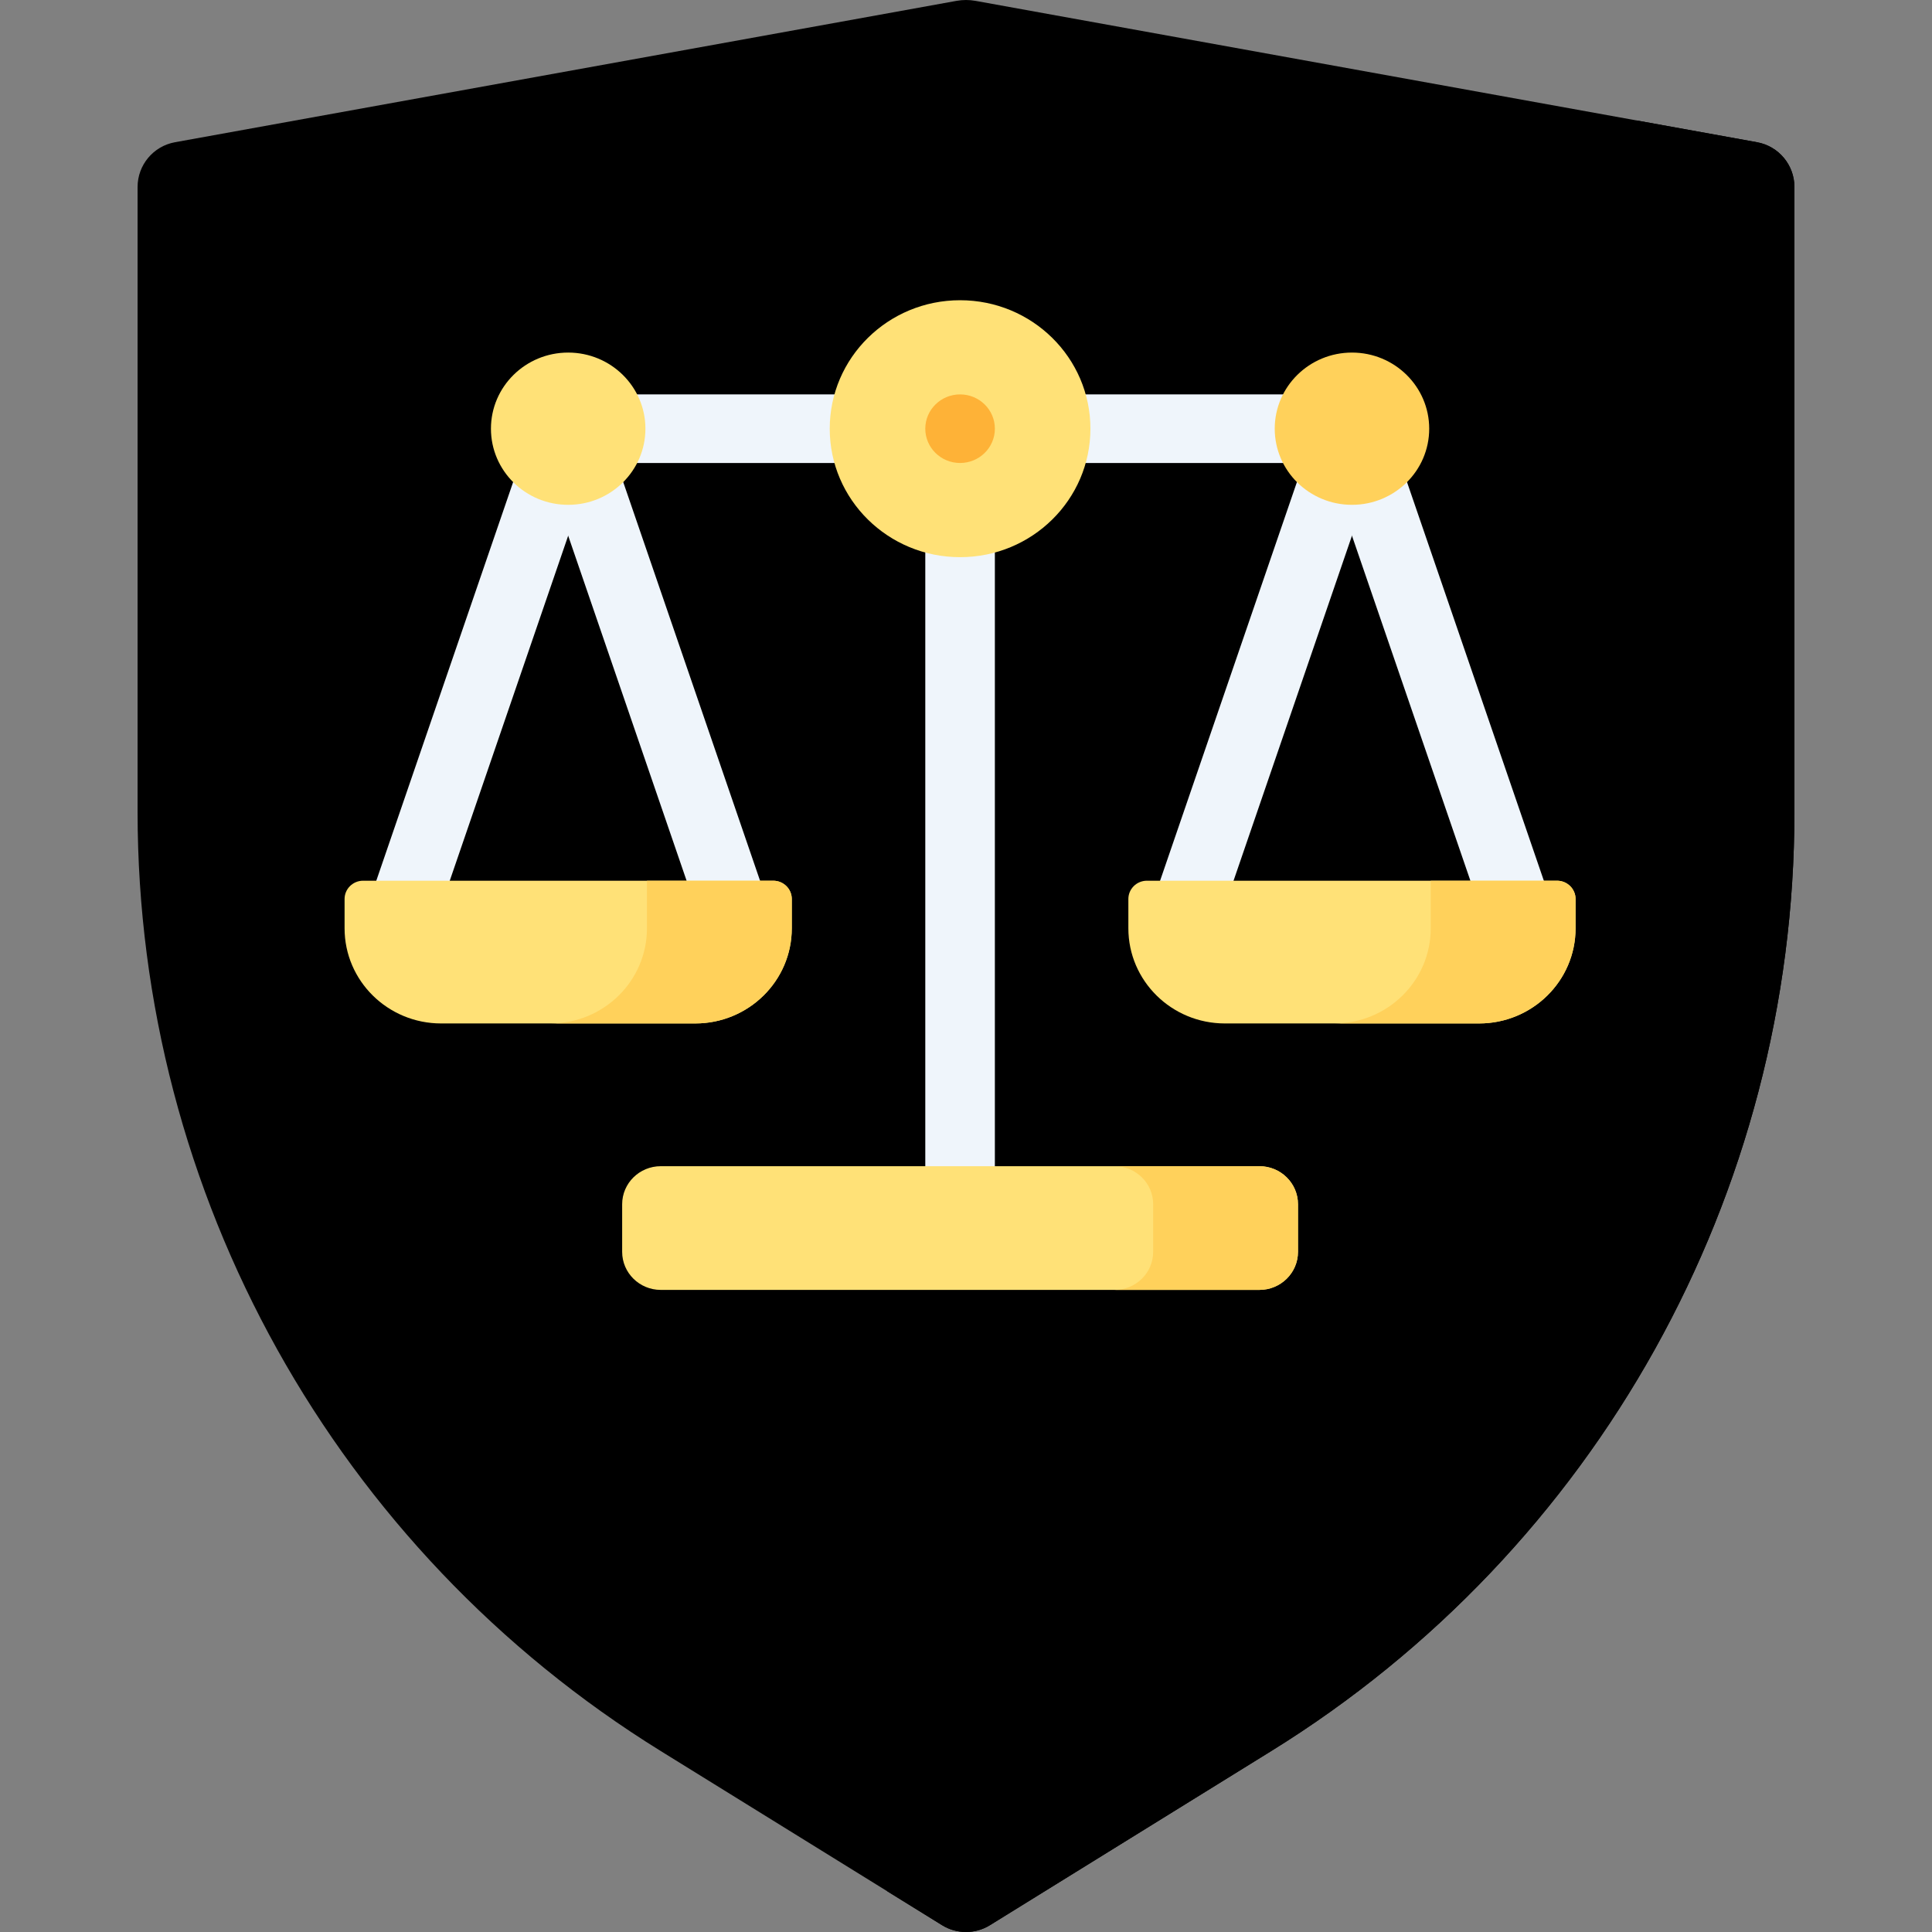 <?xml version="1.0" encoding="utf-8"?>
<svg width="704px" height="704px" viewBox="0 0 704 704" version="1.1" xmlns:xlink="http://www.w3.org/1999/xlink" xmlns="http://www.w3.org/2000/svg">
  <rect x="0" y="0" width="704" height="704" fill="#808080" stroke="none"/>
  <defs>
    <path d="M0 0L704 0L704 704L0 704L0 0Z" id="path_1" />
    <clipPath id="mask_1">
      <use xlink:href="#path_1" />
    </clipPath>
  </defs>
  <g id="lawIcon">
    <path d="M0 0L704 0L704 704L0 704L0 0Z" id="Background" fill="#FFFFFF" fill-opacity="0" fill-rule="evenodd" stroke="none" />
    <g clip-path="url(#mask_1)">
      <g id="Group" transform="translate(50.133 0.001)">
        <g id="Group">
          <path d="M310.592 701.517L413.097 638.061C531.615 564.692 603.735 435.226 603.735 295.837L603.735 68.137C603.735 60.121 597.998 53.253 590.11 51.825L305.311 0.308C303.033 -0.103 300.703 -0.103 298.426 0.308L13.625 51.827C5.737 53.254 0 60.121 0 68.138L0 295.838C0 435.228 72.12 564.694 190.638 638.062L293.143 701.518C298.489 704.827 305.246 704.827 310.592 701.517L310.592 701.517Z" id="Shape" fill="#000000" stroke="none" />
          <path d="M546.237 43.89L546.237 295.838C546.237 435.228 474.116 564.694 355.598 638.062L273.118 689.122L293.142 701.517C298.488 704.827 305.246 704.827 310.592 701.517L413.097 638.061C531.615 564.692 603.735 435.226 603.735 295.837L603.735 68.137C603.735 60.121 597.999 53.253 590.11 51.825L546.237 43.89Z" id="Shape" fill="#000000" stroke="none" />
          <path d="M560.612 295.841C560.612 356.902 544.903 417.38 515.19 470.729C485.464 524.064 442.318 569.257 390.393 601.39L310.593 650.8C305.247 654.111 298.488 654.111 293.14 650.8L213.341 601.39C161.415 569.259 118.271 524.064 88.543 470.729C58.831 417.38 43.121 356.902 43.121 295.841L43.121 104.162C43.121 96.146 48.858 89.278 56.746 87.85L298.915 44.046C300.866 43.692 302.866 43.692 304.817 44.046L546.986 87.85C554.874 89.278 560.611 96.144 560.611 104.162L560.611 295.841L560.612 295.841Z" id="Shape" fill="#000000" stroke="none" />
          <g id="Group" transform="translate(75.428 109.399)">
            <g id="Group" transform="translate(230.952 34.317)">
              <path d="M136.129 24.991L12.678 24.991C5.676 24.991 0 19.396 0 12.495C0 5.595 5.676 0 12.678 0L136.129 0C143.13 0 148.806 5.595 148.806 12.495C148.806 19.396 143.13 24.991 136.129 24.991L136.129 24.991Z" id="Shape" fill="#EFF5FB" stroke="none" />
            </g>
            <g id="Group" transform="translate(294.914 34.315)">
              <path d="M12.682 198.306C11.335 198.306 9.965 198.093 8.618 197.645C1.985 195.432 -1.571 188.341 0.672 181.804L60.158 8.494C62.402 1.957 69.601 -1.549 76.23 0.662C82.863 2.875 86.42 9.965 84.177 16.503L24.69 189.812C22.901 195.021 17.968 198.306 12.682 198.306L12.682 198.306Z" id="Shape" fill="#EFF5FB" stroke="none" />
            </g>
            <g id="Group" transform="translate(354.398 34.315)">
              <path d="M72.171 198.306C66.885 198.306 61.953 195.021 60.163 189.812L0.673 16.503C-1.572 9.965 1.986 2.873 8.619 0.662C15.252 -1.549 22.448 1.957 24.691 8.494L84.182 181.802C86.425 188.34 82.869 195.432 76.236 197.643C74.889 198.093 73.518 198.306 72.171 198.306L72.171 198.306Z" id="Shape" fill="#EFF5FB" stroke="none" />
            </g>
            <g id="Group" transform="translate(68.796 34.313)">
              <path d="M72.167 198.308C66.881 198.308 61.949 195.022 60.158 189.812L0.672 16.503C-1.571 9.967 1.985 2.875 8.618 0.662C15.248 -1.549 22.445 1.957 24.69 8.494L84.177 181.804C86.42 188.34 82.863 195.432 76.23 197.645C74.885 198.094 73.516 198.308 72.167 198.308L72.167 198.308Z" id="Shape" fill="#EFF5FB" stroke="none" />
            </g>
            <g id="Group" transform="translate(9.308 34.316)">
              <path d="M12.683 198.305C11.336 198.305 9.967 198.092 8.618 197.644C1.987 195.431 -1.571 188.34 0.672 181.803L60.162 8.493C62.407 1.958 69.602 -1.548 76.234 0.661C82.865 2.874 86.423 9.965 84.18 16.502L24.69 189.812C22.901 195.02 17.969 198.305 12.683 198.305L12.683 198.305Z" id="Shape" fill="#EFF5FB" stroke="none" />
            </g>
            <g id="Group" transform="translate(68.8 34.317)">
              <path d="M155.478 24.991L12.678 24.991C5.676 24.991 0 19.396 0 12.495C0 5.595 5.676 0 12.678 0L155.478 0C162.479 0 168.156 5.595 168.156 12.495C168.156 19.396 162.481 24.991 155.478 24.991L155.478 24.991Z" id="Shape" fill="#EFF5FB" stroke="none" />
            </g>
            <g id="Group" transform="translate(211.603 47.809)">
              <path d="M12.678 280.235C5.676 280.235 0 274.64 0 267.74L0 12.495C0 5.595 5.676 0 12.678 0C19.679 0 25.355 5.595 25.355 12.495L25.355 267.74C25.355 274.64 19.679 280.235 12.678 280.235L12.678 280.235Z" id="Shape" fill="#EFF5FB" stroke="none" />
            </g>
            <g id="Group">
              <g id="Group" transform="translate(176.785 0)">
                <path d="M0 46.813C0 20.959 21.264 0 47.495 0C73.726 0 94.991 20.959 94.991 46.813C94.991 72.667 73.726 93.626 47.495 93.626C21.264 93.626 0 72.667 0 46.813Z" id="Circle" fill="#FFE177" fill-rule="evenodd" stroke="none" />
              </g>
              <g id="Group" transform="translate(101.147 315.55)">
                <path d="M232.194 45.077L14.072 45.077C6.3 45.077 0 38.867 0 31.207L0 13.87C0 6.209 6.3 0 14.072 0L232.194 0C239.967 0 246.267 6.209 246.267 13.87L246.267 31.207C246.268 38.867 239.967 45.077 232.194 45.077L232.194 45.077Z" id="Shape" fill="#FFE177" stroke="none" />
              </g>
              <g id="Group" transform="translate(280.569 315.549)">
                <path d="M52.773 0L0 0C7.772 0 14.072 6.209 14.072 13.87L14.072 31.207C14.072 38.867 7.772 45.077 0 45.077L52.773 45.077C60.545 45.077 66.845 38.867 66.845 31.207L66.845 13.87C66.847 6.209 60.545 0 52.773 0L52.773 0Z" id="Shape" fill="#FFD15B" stroke="none" />
              </g>
              <g id="Group" transform="translate(285.603 211.522)">
                <path d="M127.777 52.013L35.181 52.013C15.751 52.013 0 36.488 0 17.337L0 6.664C0 2.984 3.027 0 6.761 0L156.196 0C159.93 0 162.958 2.984 162.958 6.664L162.958 17.337C162.958 36.488 147.207 52.013 127.777 52.013L127.777 52.013Z" id="Shape" fill="#FFE177" stroke="none" />
              </g>
              <g id="Group" transform="translate(360.607 211.522)">
                <path d="M35.181 0L35.181 17.337C35.181 36.488 19.43 52.013 0 52.013L52.773 52.013C72.203 52.013 87.954 36.488 87.954 17.337L87.954 6.664C87.954 2.984 84.926 0 81.192 0L35.181 0Z" id="Shape" fill="#FFD15B" stroke="none" />
              </g>
              <g id="Group" transform="translate(338.938 19.073)">
                <path d="M0 27.74C0 12.419 12.601 0 28.144 0C43.688 0 56.288 12.419 56.288 27.74C56.288 43.06 43.688 55.48 28.144 55.48C12.601 55.48 0 43.06 0 27.74Z" id="Circle" fill="#FFD15B" fill-rule="evenodd" stroke="none" />
              </g>
              <g id="Group" transform="translate(0 211.522)">
                <path d="M35.181 52.013L127.777 52.013C147.207 52.013 162.958 36.488 162.958 17.337L162.958 6.664C162.958 2.984 159.93 0 156.196 0L6.761 0C3.027 0 0 2.984 0 6.664L0 17.337C0 36.488 15.751 52.013 35.181 52.013L35.181 52.013Z" id="Shape" fill="#FFE177" stroke="none" />
              </g>
              <g id="Group" transform="translate(75.004 211.522)">
                <path d="M35.181 0L35.181 17.337C35.181 36.488 19.43 52.013 0 52.013L52.773 52.013C72.203 52.013 87.954 36.488 87.954 17.337L87.954 6.664C87.954 2.984 84.926 0 81.192 0L35.181 0Z" id="Shape" fill="#FFD15B" stroke="none" />
              </g>
              <g id="Group" transform="translate(53.334 19.073)">
                <path d="M0 27.74C0 12.419 12.601 0 28.144 0C43.688 0 56.288 12.419 56.288 27.74C56.288 43.06 43.688 55.48 28.144 55.48C12.601 55.48 0 43.06 0 27.74Z" id="Circle" fill="#FFE177" fill-rule="evenodd" stroke="none" />
              </g>
            </g>
            <g id="Group" transform="translate(211.603 34.317)">
              <path d="M0 12.495C0 5.594 5.676 0 12.678 0C19.679 0 25.355 5.594 25.355 12.495C25.355 19.396 19.679 24.991 12.678 24.991C5.676 24.991 0 19.396 0 12.495Z" id="Circle" fill="#FEB237" fill-rule="evenodd" stroke="none" />
            </g>
          </g>
        </g>
      </g>
    </g>
  </g>
</svg>